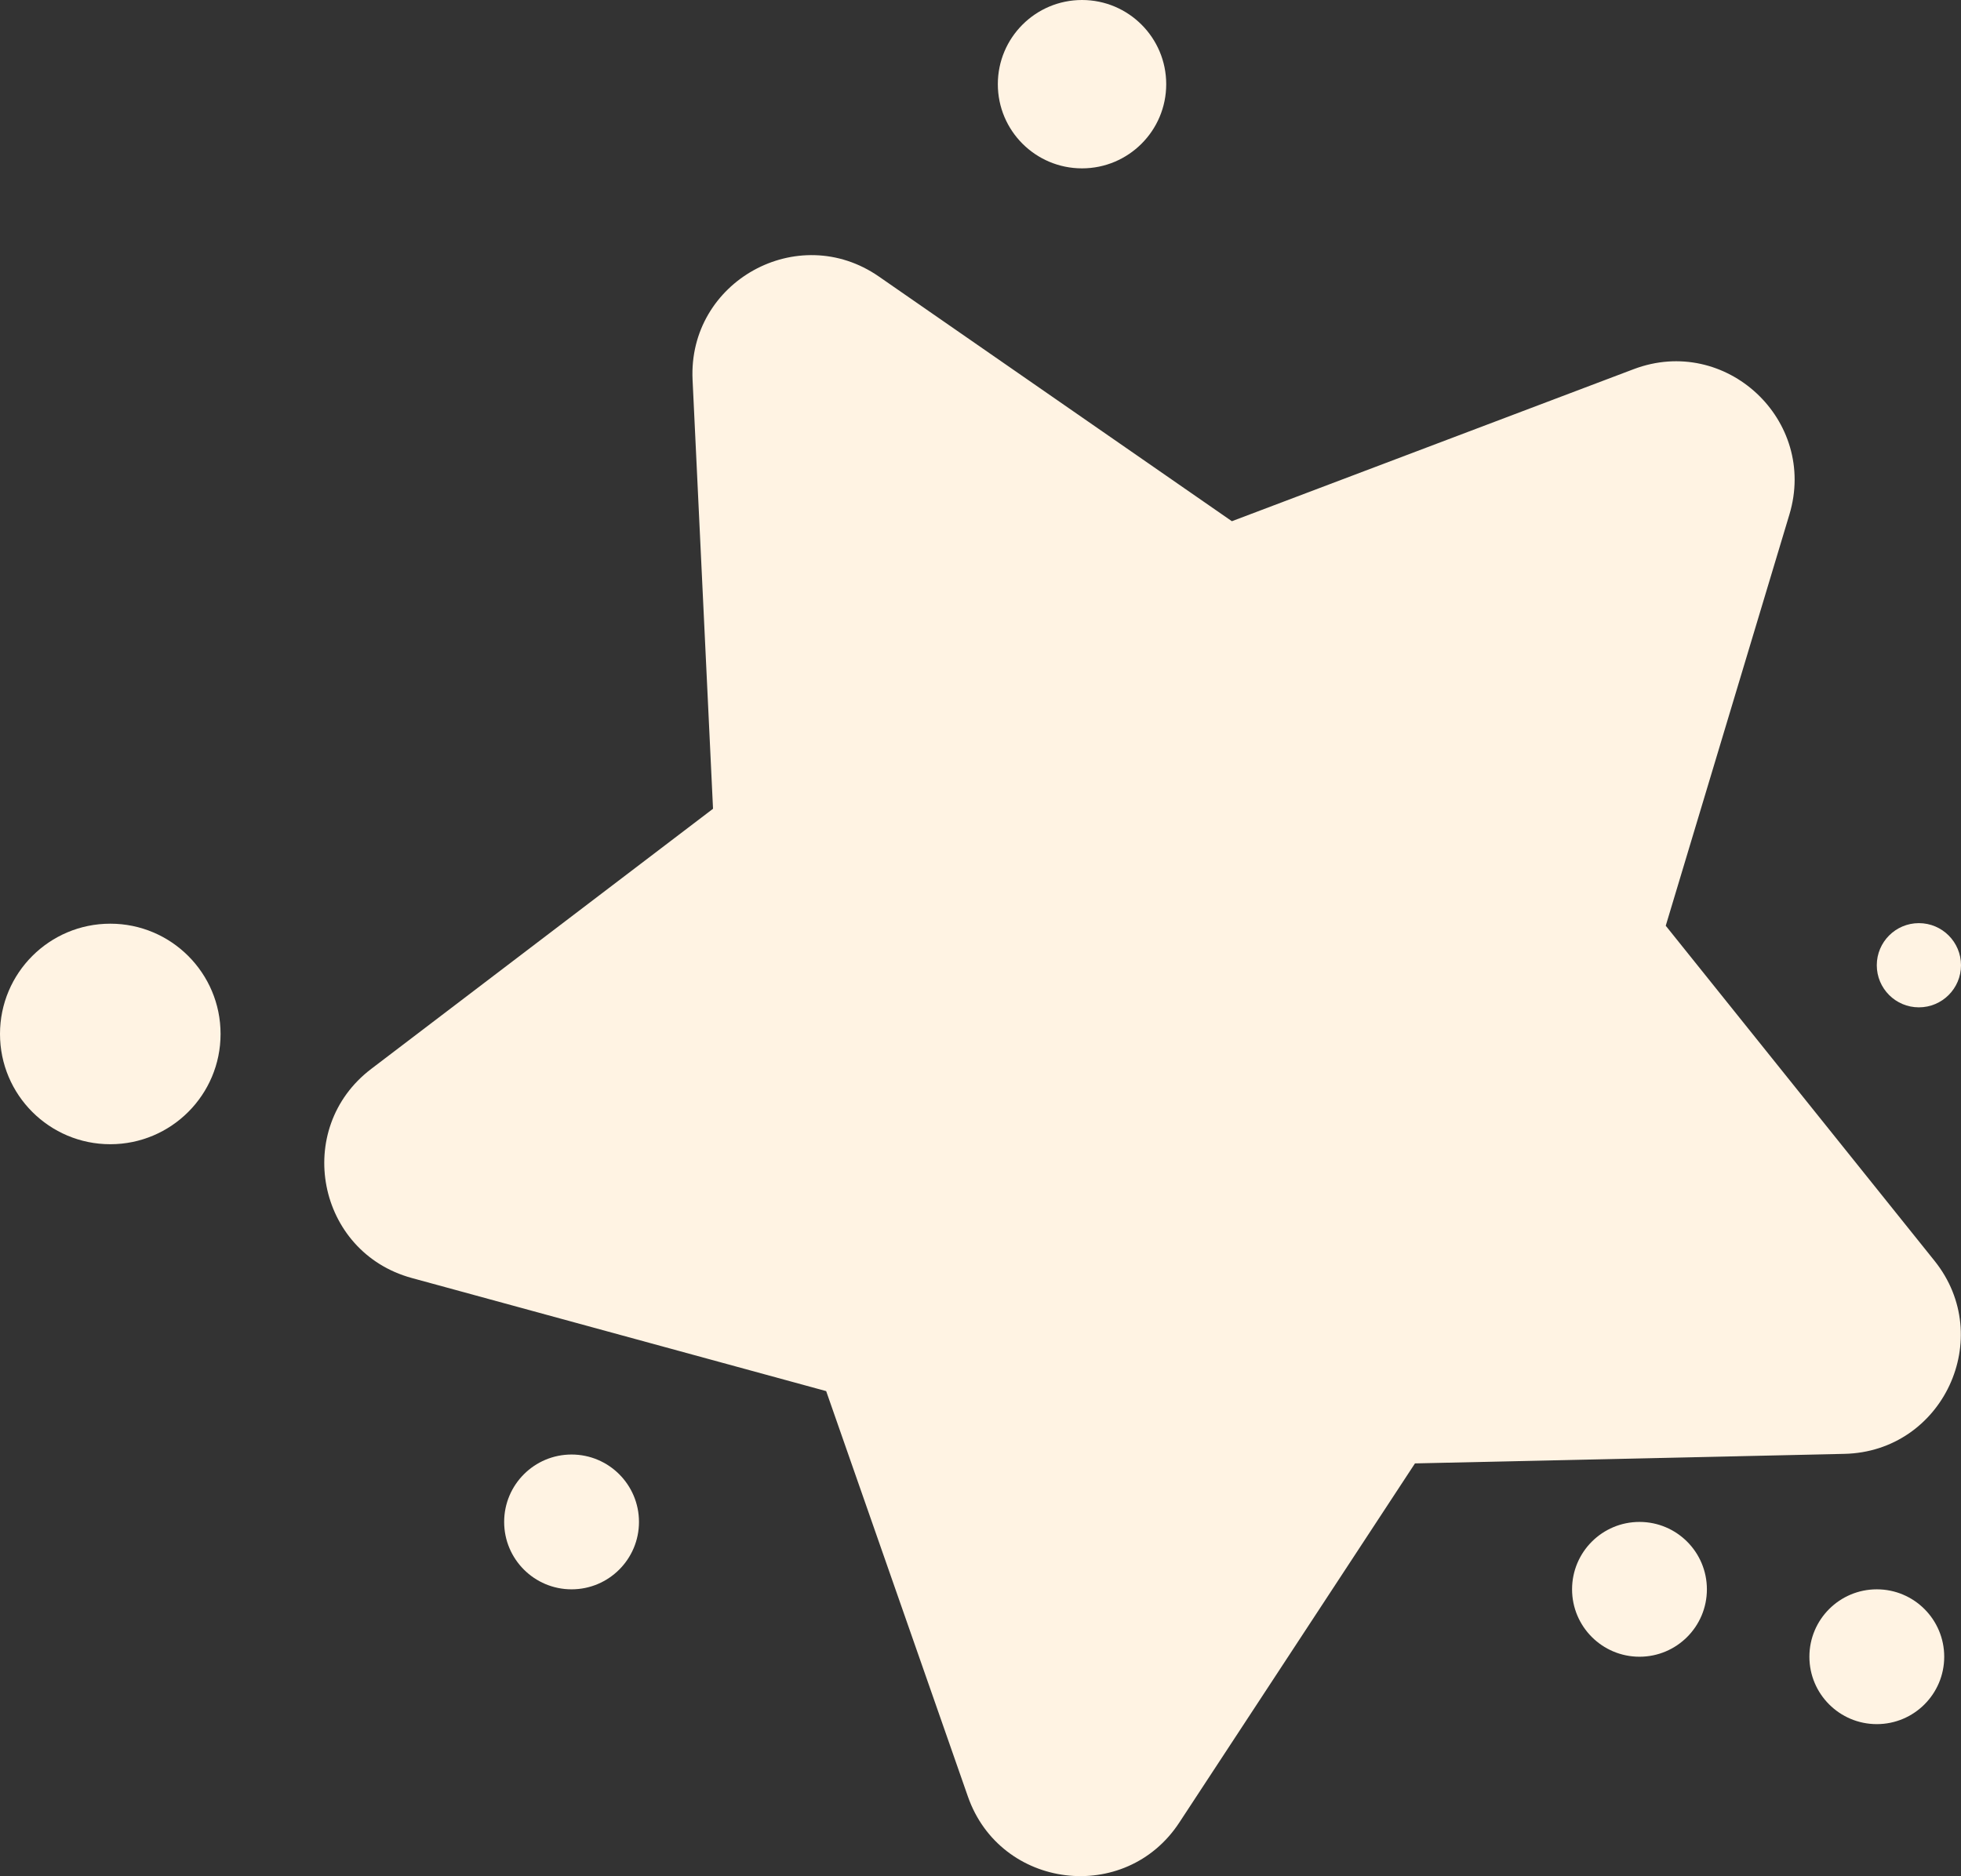   <svg xmlns="http://www.w3.org/2000/svg" viewBox="0 0 821.5 786.03">
   <rect x="0" y="0" width="821.5" height="786.03" fill="#333333" stroke="none"/>
   <g data-name="图层 2">
    <g data-name="图层 1">
     <path d="M810.4,528.25,697.81,387.87l51.81-172.32c11.88-39.5-26.69-75.47-65.26-60.87l-168.3,63.7L368.18,115.86c-33.89-23.5-80,2.07-78.05,43.26l8.57,179.74-143.2,109c-32.83,25-22.76,76.74,17,87.6l173.6,47.39,59.37,169.86c13.61,38.94,66,45.36,88.58,10.88l98.71-150.45,179.9-4C813.92,608.22,836.21,560.42,810.4,528.25Z" style="fill:#fff3e3">
     </path>
     <circle cx="453.28" cy="35.27" r="35.27" style="fill:#fff3e3">
     </circle>
     <circle cx="803.86" cy="404.42" r="17.64" style="fill:#fff3e3">
     </circle>
     <circle cx="46.2" cy="433.21" r="46.2" style="fill:#fff3e3">
     </circle>
     <circle cx="239.44" cy="637.66" r="28.24" style="fill:#fff3e3">
     </circle>
     <circle cx="786.23" cy="694.14" r="28.24" style="fill:#fff3e3">
     </circle>
     <circle cx="686.81" cy="665.9" r="28.24" style="fill:#fff3e3">
     </circle>
    </g>
   </g>
  </svg>
